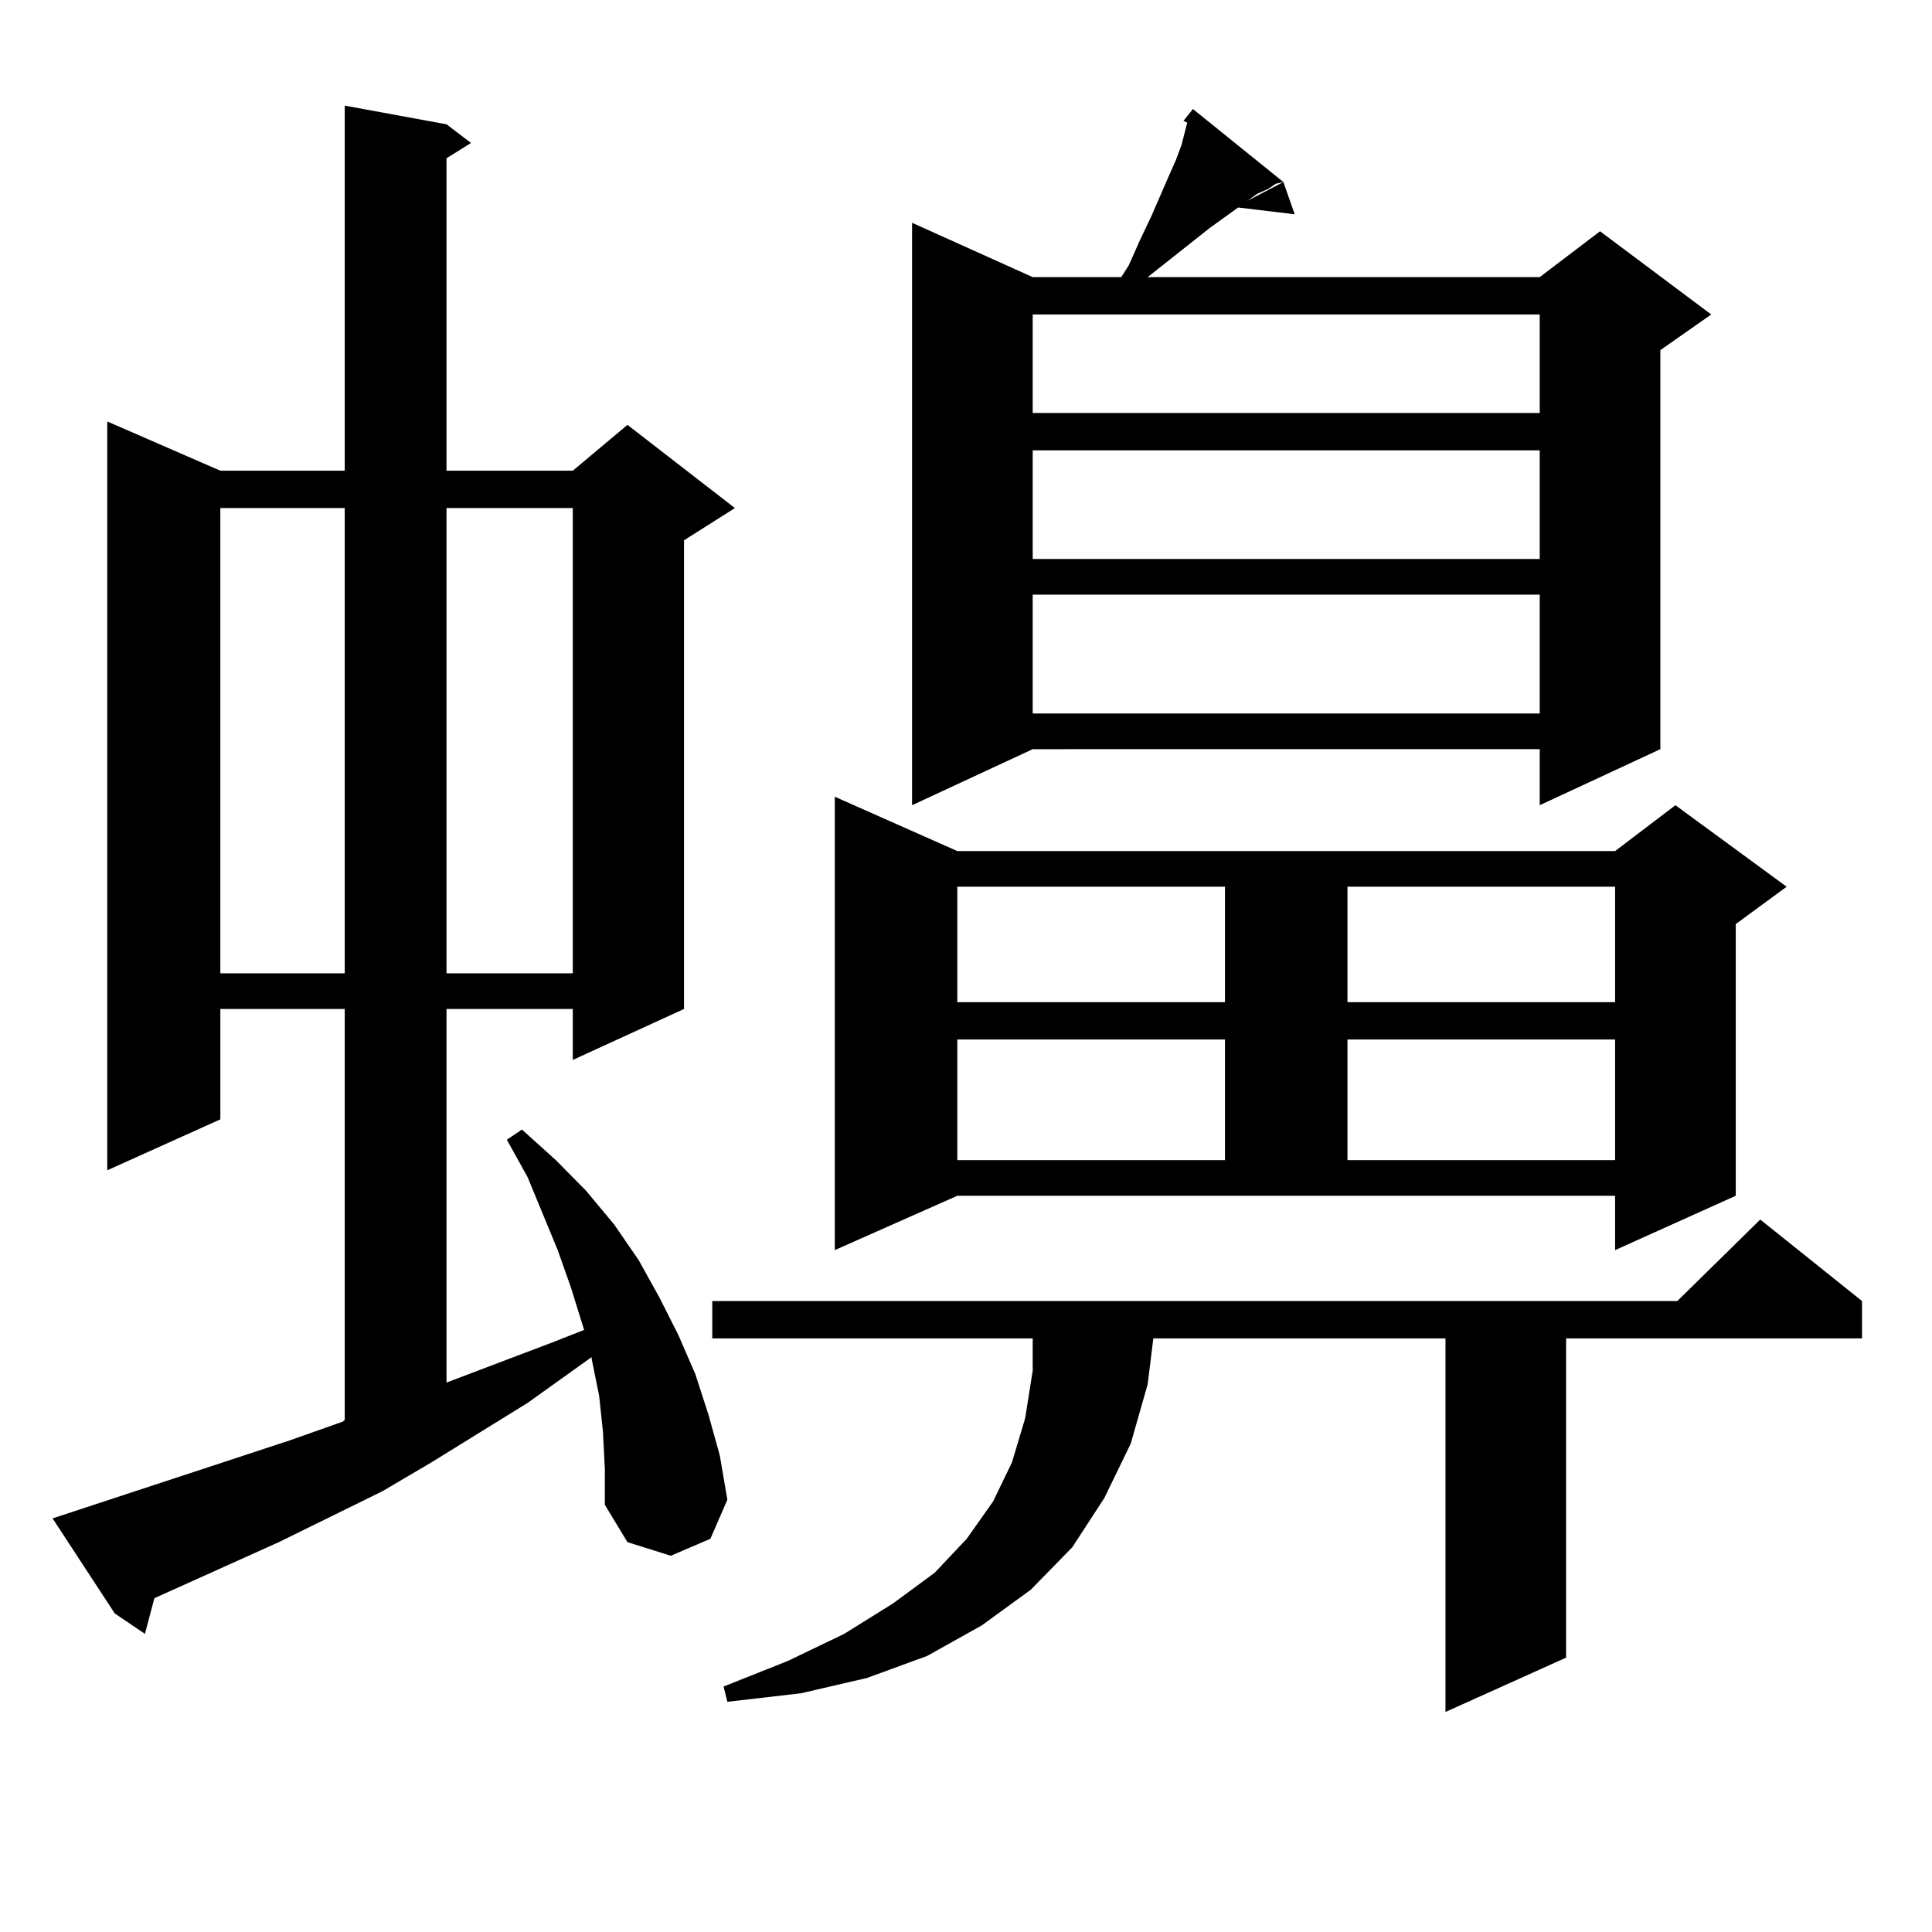 <?xml version="1.0" encoding="utf-8"?>
<!-- Generator: Adobe Illustrator 16.0.0, SVG Export Plug-In . SVG Version: 6.00 Build 0)  -->
<!DOCTYPE svg PUBLIC "-//W3C//DTD SVG 1.1//EN" "http://www.w3.org/Graphics/SVG/1.1/DTD/svg11.dtd">
<svg version="1.1" id="图层_1" xmlns="http://www.w3.org/2000/svg" xmlns:xlink="http://www.w3.org/1999/xlink" x="0px" y="0px"
	 width="1000px" height="1000px" viewBox="0 0 1000 1000" enable-background="new 0 0 1000 1000" xml:space="preserve">
<path d="M312.09,741.094l-1.951-18.457l-3.902-19.336v-0.879l-33.17,23.73l-49.755,30.762l-25.365,14.941l-53.657,26.367
	l-56.584,25.488l-7.805,3.516l-4.878,18.457l-15.609-10.547l-32.194-49.219l122.924-40.43l27.316-9.668l0.976-0.879V522.246h-64.389
	v57.129l-58.535,26.367V218.145l58.535,25.488h64.389V54.668l52.682,9.668l12.683,9.668l-12.683,7.91v161.719h65.364l28.292-23.73
	l55.608,43.066l-26.341,16.699v242.578l-57.56,26.367v-26.367h-65.364v193.359l55.608-21.094l15.609-6.152l-6.829-21.973
	l-6.829-19.336l-15.609-37.793l-10.731-19.336l7.805-5.273l17.561,15.82l15.609,15.82l14.634,17.578l12.683,18.457l10.731,19.336
	l9.756,19.336l8.78,20.215l6.829,21.094l5.854,21.094l3.902,22.852l-8.78,20.215l-20.487,8.789l-22.438-7.031l-11.707-19.336V760.43
	L312.09,741.094z M114.046,262.969v240.82h64.389v-240.82H114.046z M231.116,262.969v240.82h65.364v-240.82H231.116z
	 M963.781,673.418v19.336H810.614v165.234l-62.438,28.125V692.754H596.961l-2.927,23.73l-8.78,30.762l-13.658,28.125l-16.585,25.488
	l-21.463,21.973l-25.365,18.457l-28.292,15.82l-31.219,11.426l-34.146,7.91l-38.048,4.395l-1.951-7.91l33.17-13.184l29.268-14.063
	l25.365-15.82l21.463-15.82l16.585-17.578l13.658-19.336l9.756-20.215l6.829-22.852l3.902-24.609v-16.699h-165.85v-19.336h499.5
	L911.1,631.23L963.781,673.418z M432.087,647.051V412.383l63.413,28.125h340.479l31.219-23.73l57.56,42.188l-26.341,19.336v140.625
	l-62.438,28.125v-28.125H495.5L432.087,647.051z M664.276,94.219l-3.902,0.879l-3.902,2.637l-5.854,2.637l-4.878,3.516
	L664.276,94.219l5.854,16.699l-29.268-3.516l-14.634,10.547l-32.194,25.488h202.922l31.219-23.73l57.56,43.066l-26.341,18.457
	v206.543l-62.438,29.004v-29.004H534.523l-62.438,29.004V115.313l62.438,28.125h45.853l3.902-6.152l5.854-13.184l5.854-12.305
	l8.78-20.215l3.902-8.789l2.927-7.91l2.927-11.426l-1.951-0.879l4.878-6.152L664.276,94.219z M495.5,458.965v59.766h138.533v-59.766
	H495.5z M495.5,538.066v62.402h138.533v-62.402H495.5z M534.523,162.773v50.977h262.433v-50.977H534.523z M534.523,233.086v56.25
	h262.433v-56.25H534.523z M534.523,307.793v61.523h262.433v-61.523H534.523z M697.446,458.965v59.766h138.533v-59.766H697.446z
	 M697.446,538.066v62.402h138.533v-62.402H697.446z"/>
</svg>
